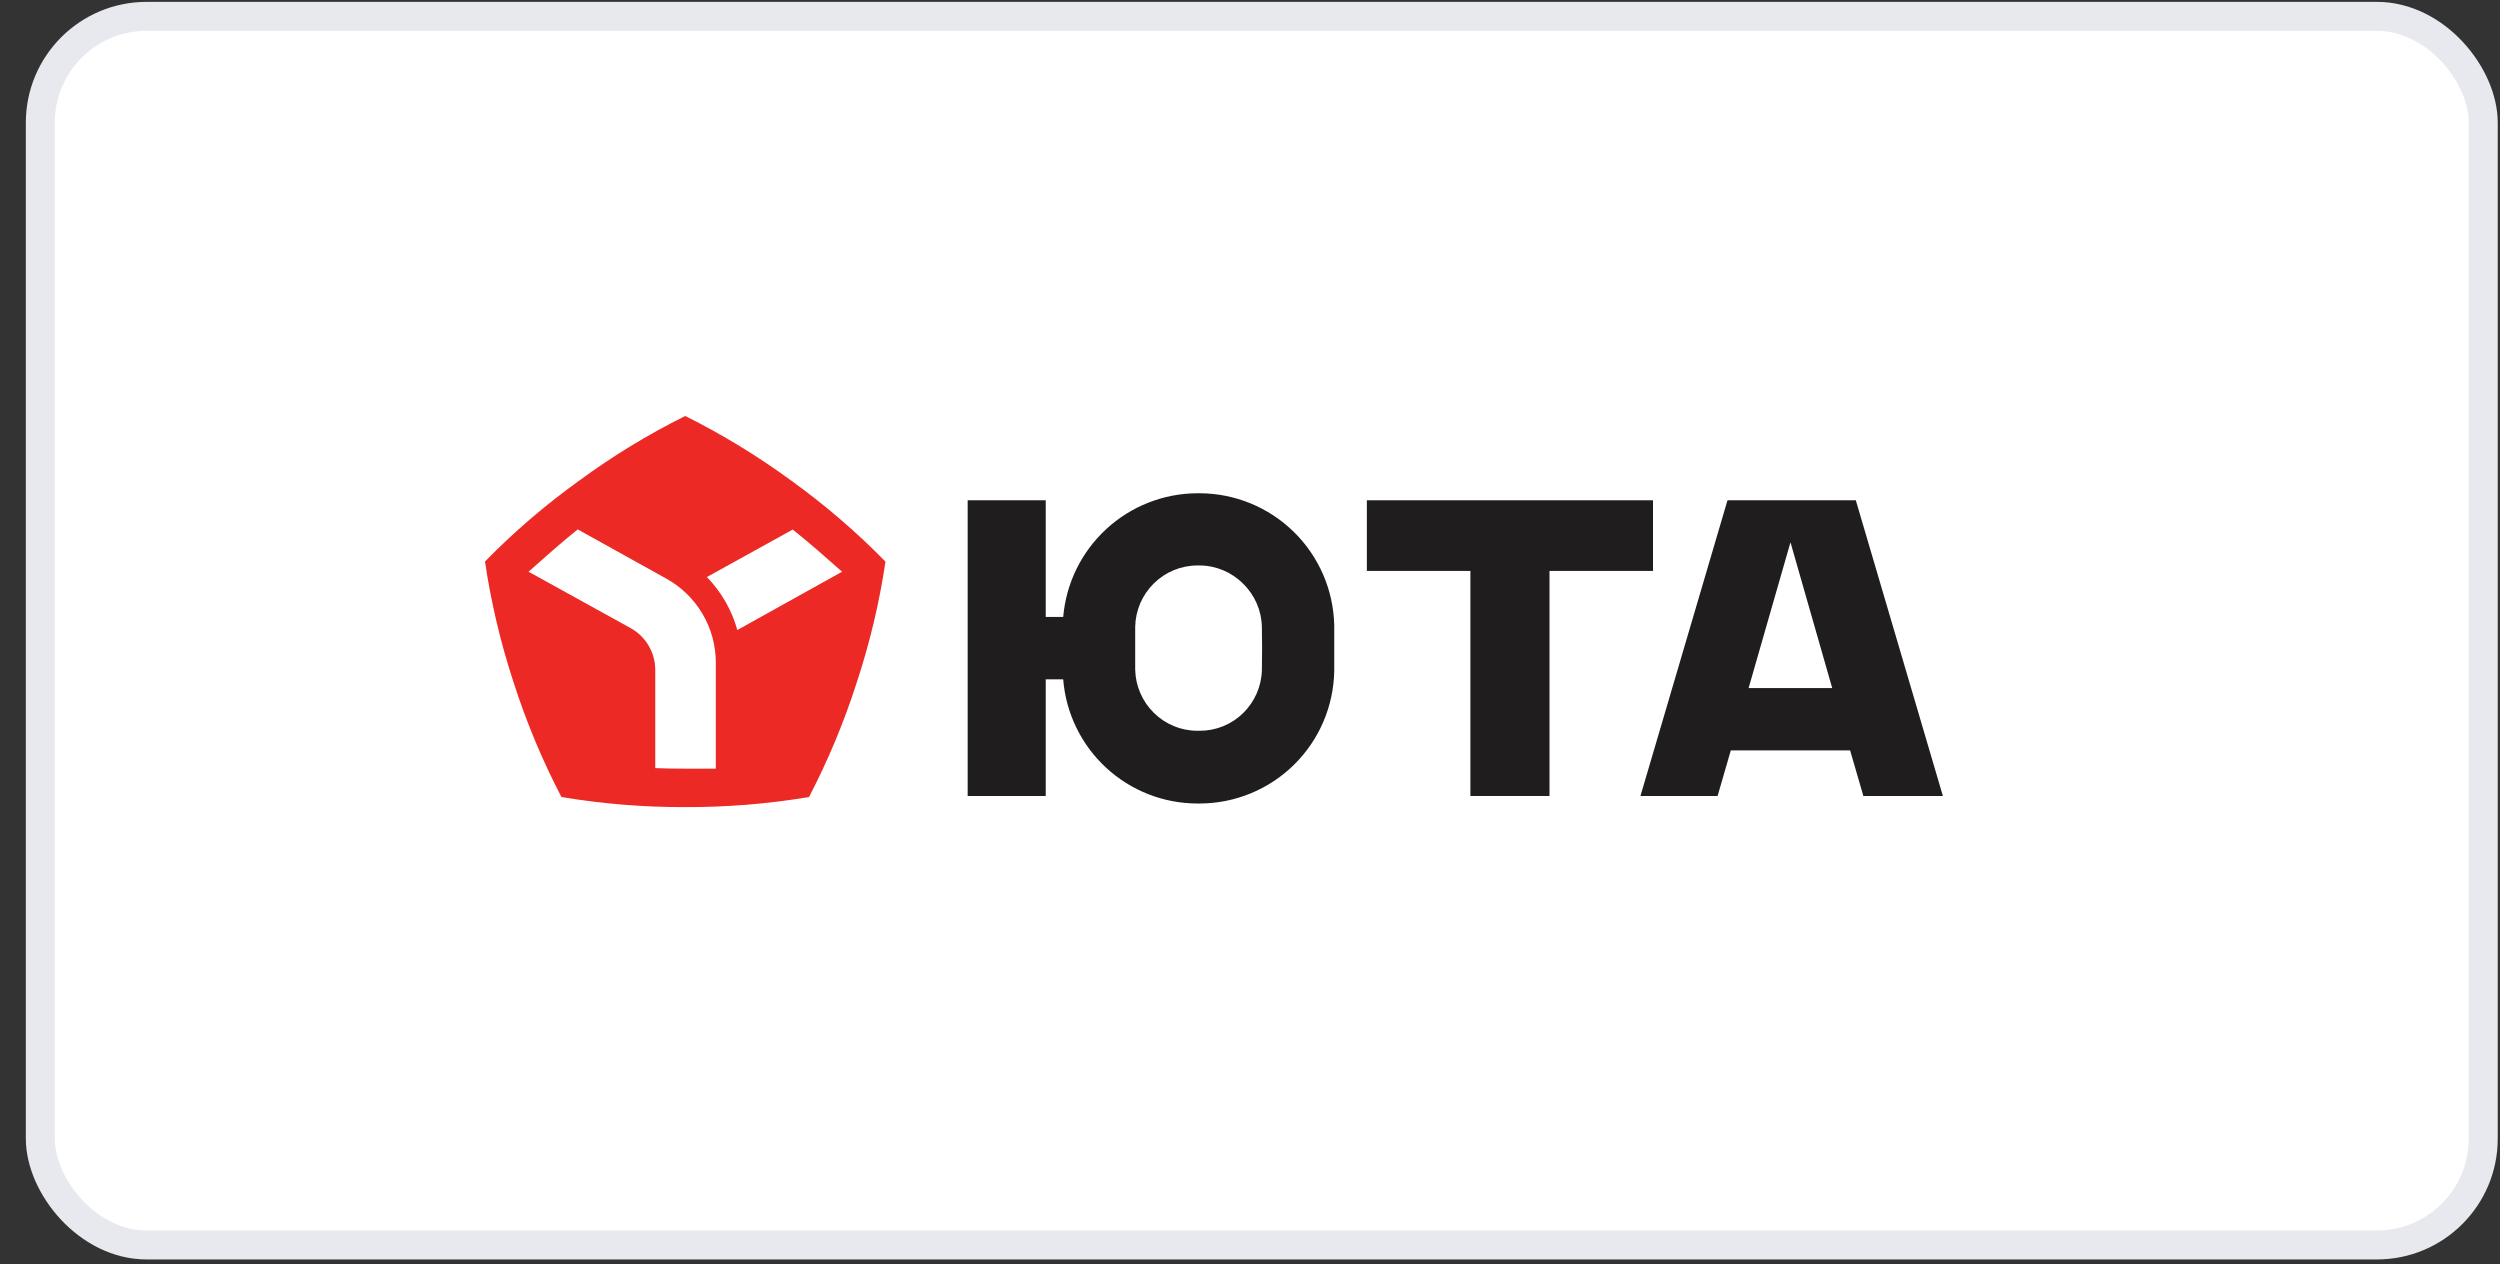 <?xml version="1.0" encoding="UTF-8"?> <svg xmlns="http://www.w3.org/2000/svg" width="89" height="45" viewBox="0 0 89 45" fill="none"><rect x="0" y="0" width="89" height="45" fill="#333333" stroke="none"/><rect x="1.435" y="0.582" width="86.969" height="43.739" rx="3.786" fill="white"></rect><rect x="1.435" y="0.582" width="86.969" height="43.739" rx="3.786" stroke="#E8E9EE" stroke-width="1.031"></rect><g clip-path="url(#clip0_9_222)"><path d="M28.169 17.111C26.978 16.238 25.715 15.468 24.394 14.809C23.072 15.466 21.809 16.237 20.619 17.111C19.42 17.972 18.297 18.935 17.265 19.99V19.99C17.483 21.45 17.823 22.89 18.284 24.293C18.735 25.699 19.305 27.064 19.987 28.374C21.443 28.618 22.918 28.738 24.394 28.733C25.87 28.738 27.345 28.618 28.801 28.374C29.481 27.066 30.05 25.702 30.5 24.297C30.963 22.895 31.306 21.455 31.523 19.994C30.49 18.939 29.367 17.974 28.169 17.111Z" fill="#EC2924"></path><path d="M24.393 27.364C24.757 27.364 25.125 27.364 25.483 27.364V23.589C25.483 22.979 25.32 22.379 25.009 21.853C24.699 21.326 24.253 20.893 23.718 20.598L20.567 18.847C19.944 19.343 19.354 19.881 18.816 20.353L22.454 22.363C22.718 22.51 22.939 22.726 23.092 22.987C23.246 23.248 23.327 23.546 23.327 23.849V27.345C23.667 27.359 24.03 27.364 24.393 27.364Z" fill="white"></path><path d="M25.164 20.542C25.678 21.07 26.051 21.719 26.249 22.429L29.977 20.353C29.439 19.881 28.849 19.348 28.221 18.853L25.164 20.542Z" fill="white"></path><path d="M58.847 17.81H48.66V20.325H52.346V28.337H55.162V20.325H58.847V17.81Z" fill="#201D1E"></path><path d="M66.336 28.337H69.167L66.067 17.81H61.499L58.4 28.337H61.146L61.617 26.714H65.864L66.336 28.337ZM62.25 24.496L63.741 19.306L65.227 24.496H62.25Z" fill="#201D1E"></path><path d="M42.71 17.56H42.621C41.42 17.566 40.264 18.021 39.382 18.836C38.499 19.65 37.953 20.765 37.85 21.962H37.228V17.81H34.449V28.337H37.228V24.184H37.85C37.945 25.386 38.489 26.507 39.372 27.326C40.256 28.145 41.416 28.602 42.621 28.605H42.71C43.967 28.602 45.173 28.106 46.068 27.224C46.963 26.342 47.477 25.144 47.499 23.887C47.499 23.34 47.499 22.797 47.499 22.255C47.47 21.002 46.953 19.811 46.059 18.934C45.164 18.058 43.963 17.564 42.71 17.56ZM44.923 23.845C44.911 24.427 44.671 24.981 44.253 25.388C43.84 25.793 43.284 26.018 42.706 26.015H42.626C42.046 26.015 41.49 25.786 41.078 25.378C40.663 24.97 40.425 24.417 40.413 23.835C40.413 23.33 40.413 22.816 40.413 22.311C40.425 21.73 40.663 21.176 41.078 20.768C41.49 20.361 42.046 20.132 42.626 20.131H42.706C43.287 20.133 43.843 20.366 44.253 20.778C44.671 21.184 44.911 21.738 44.923 22.321C44.933 22.826 44.933 23.34 44.923 23.845Z" fill="#201D1E"></path></g><defs><clipPath id="clip0_9_222"><rect width="51.902" height="14.155" fill="white" transform="translate(17.265 14.691)"></rect></clipPath></defs></svg> 